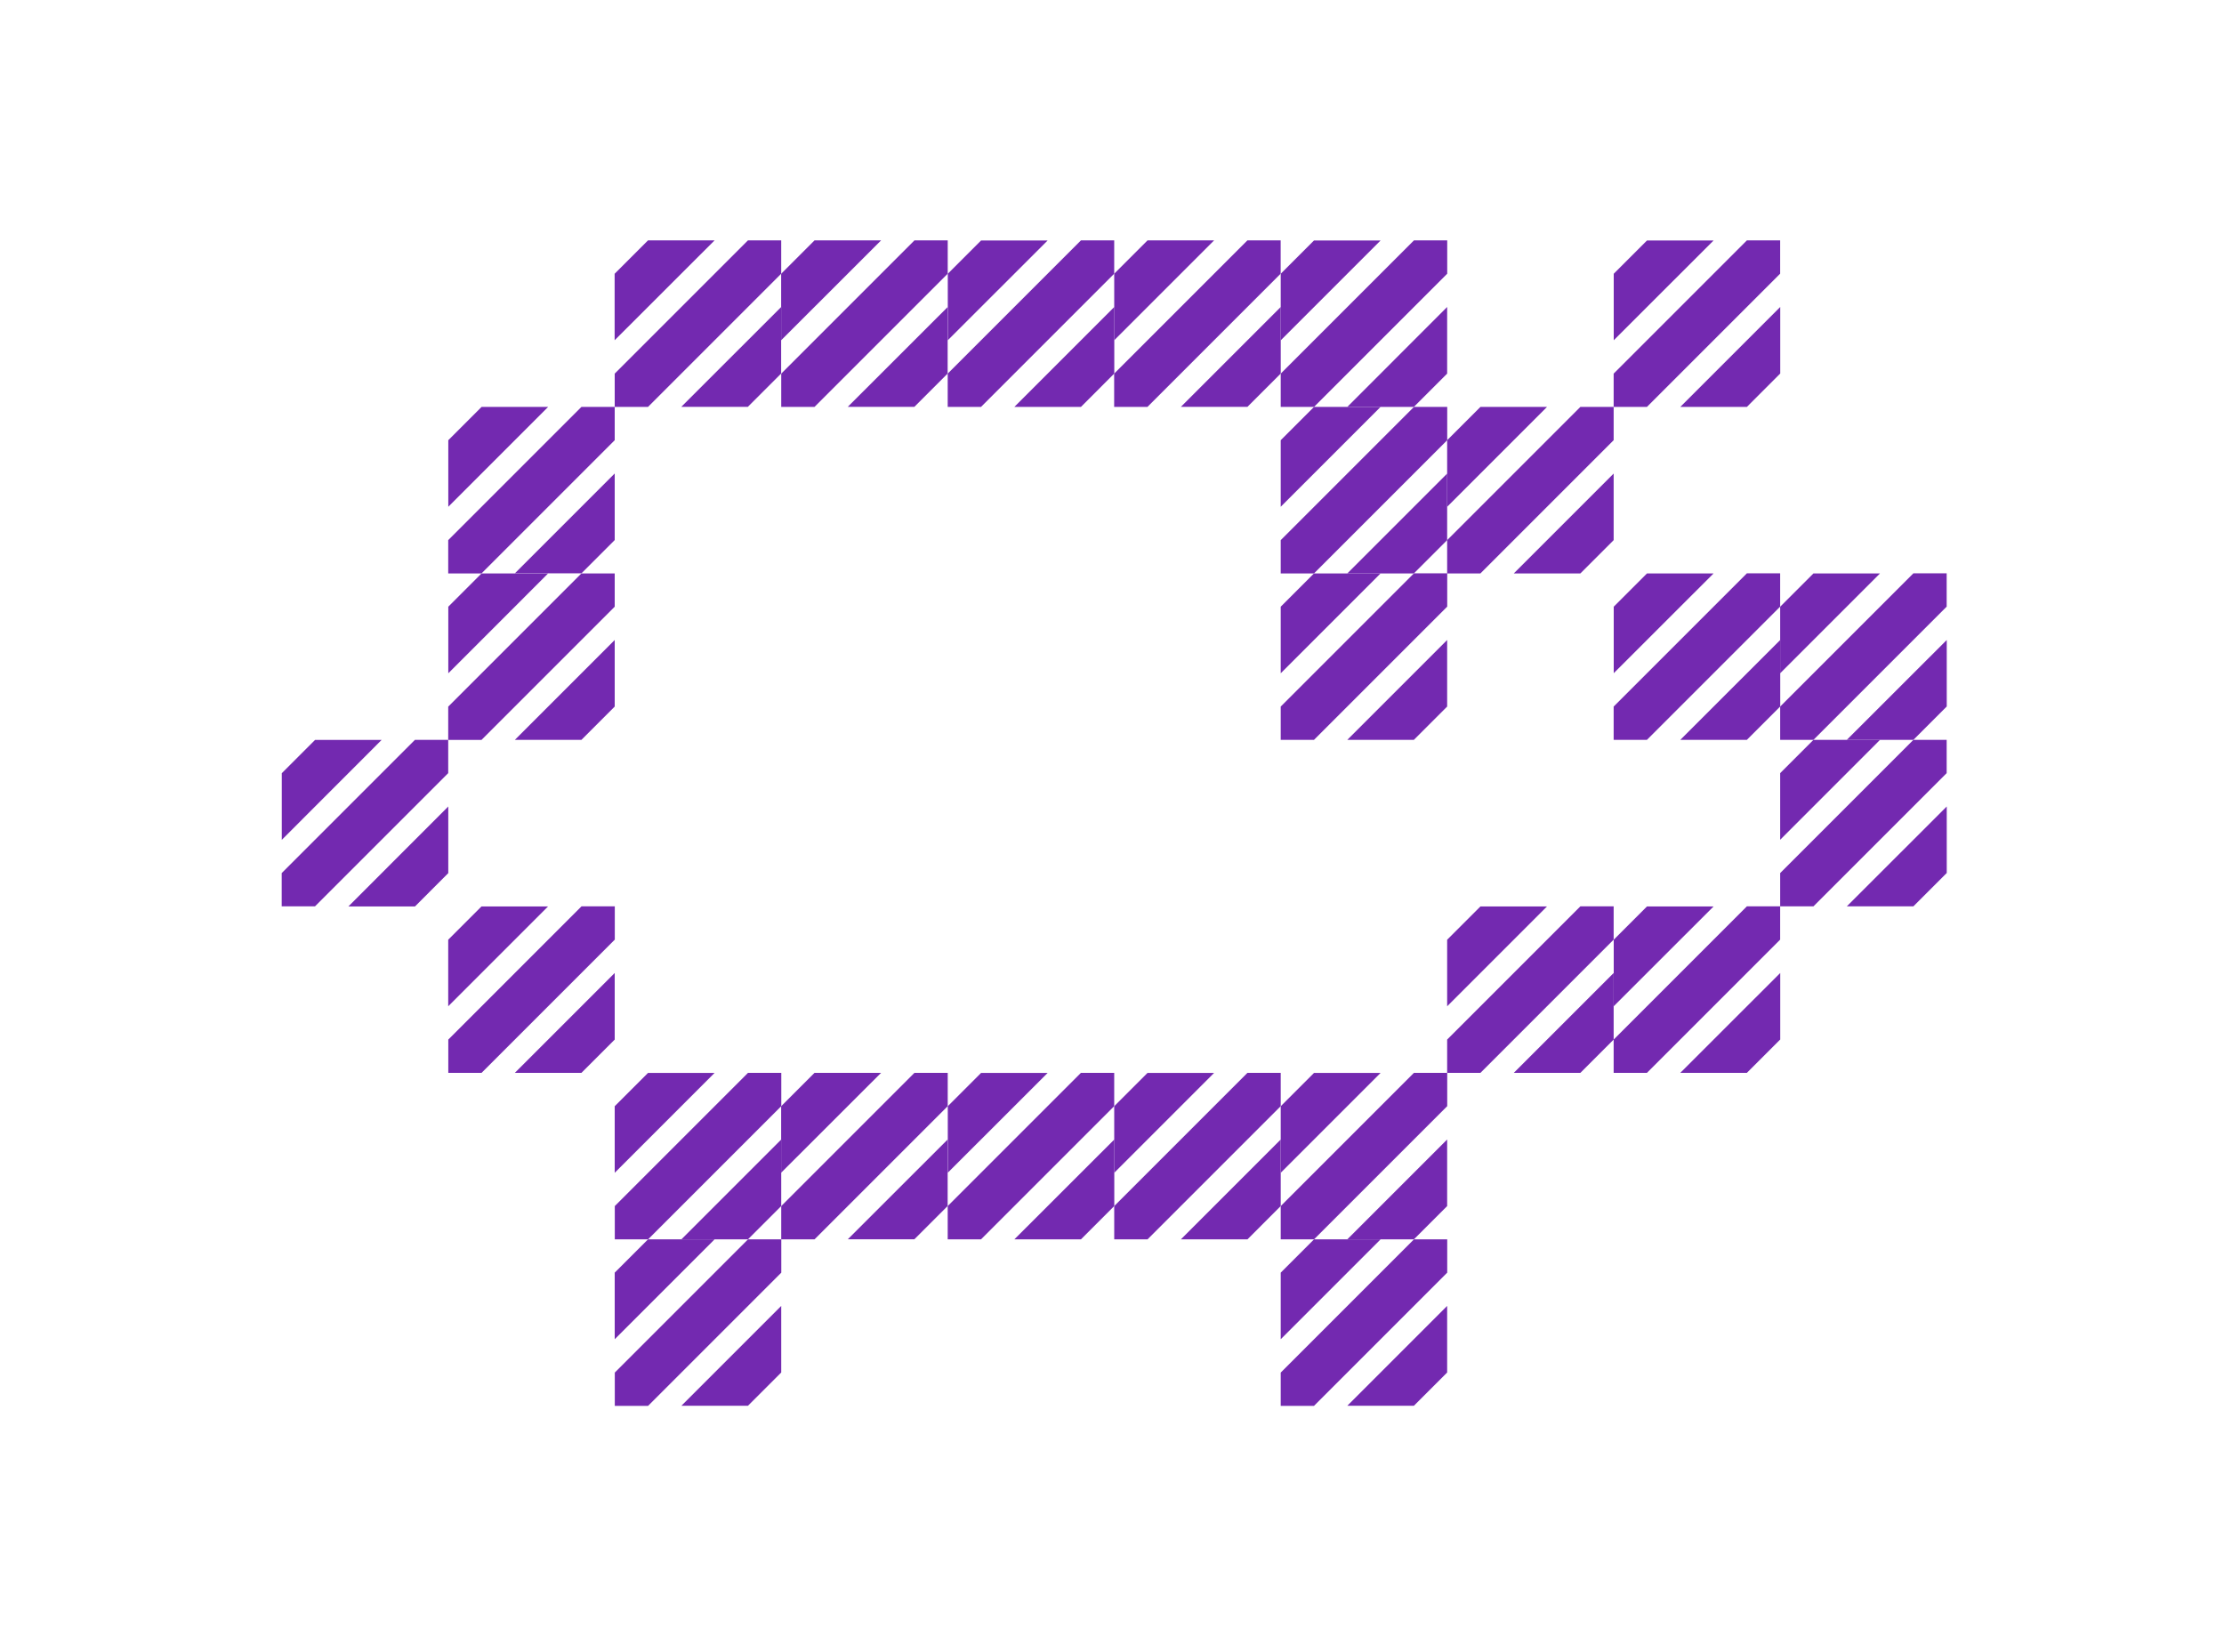 <?xml version="1.0" encoding="UTF-8"?> <svg xmlns="http://www.w3.org/2000/svg" width="140" height="104" viewBox="0 0 140 104" fill="none"><path fill-rule="evenodd" clip-rule="evenodd" d="M70.139 23.519L68.044 25.615H63.853L70.144 19.324V23.515L70.139 23.519ZM59.658 21.424L65.949 15.138H61.758L59.663 17.233V21.424H59.658ZM61.754 25.615L70.139 17.229V15.133H68.044L59.658 23.519V25.615H61.754Z" fill="#7329B0"></path><path fill-rule="evenodd" clip-rule="evenodd" d="M49.178 17.229L51.273 15.133H55.464L49.173 21.419V17.229H49.178ZM59.659 19.324L53.368 25.61H57.559L59.654 23.515V19.324H59.659ZM57.563 15.133L49.178 23.519V25.615H51.273L59.659 17.229V15.133H57.563Z" fill="#7329B0"></path><path fill-rule="evenodd" clip-rule="evenodd" d="M101.579 34.001L99.484 36.096H95.293L101.579 29.81V34.001ZM91.098 31.901L97.384 25.615H93.193L91.098 27.71V31.901ZM93.193 36.096L101.579 27.71V25.615H99.484L91.098 34.001V36.096H93.193Z" fill="#7329B0"></path><path fill-rule="evenodd" clip-rule="evenodd" d="M38.696 17.229L40.791 15.133H44.982L38.691 21.419V17.229H38.696ZM49.177 19.324L42.887 25.61H47.077L49.173 23.515V19.324H49.177ZM47.082 15.133L38.696 23.519V25.615H40.791L49.177 17.229V15.133H47.082Z" fill="#7329B0"></path><path fill-rule="evenodd" clip-rule="evenodd" d="M38.696 65.44L36.601 67.535H32.41L38.696 61.249V65.44ZM28.215 63.345L34.501 57.059H30.31L28.215 59.154V63.345ZM30.315 67.535L38.701 59.149V57.054H36.605L28.22 65.44V67.535H30.315Z" fill="#7329B0"></path><path fill-rule="evenodd" clip-rule="evenodd" d="M70.139 75.921L68.044 78.017H63.853L70.144 71.731V75.921H70.139ZM59.658 73.826L65.949 67.54H61.758L59.663 69.635V73.826H59.658ZM61.754 78.017L70.139 69.631V67.535H68.044L59.658 75.921V78.017H61.754Z" fill="#7329B0"></path><path fill-rule="evenodd" clip-rule="evenodd" d="M101.579 65.44L99.484 67.535H95.293L101.579 61.249V65.44ZM91.098 63.345L97.384 57.059H93.193L91.098 59.154V63.345ZM93.193 67.535L101.579 59.149V57.054H99.484L91.098 65.44V67.535H93.193Z" fill="#7329B0"></path><path fill-rule="evenodd" clip-rule="evenodd" d="M112.06 44.477L109.965 46.573H105.774L112.065 40.287V44.477H112.06ZM101.579 42.382L107.87 36.096H103.679L101.584 38.191V42.382H101.579ZM103.674 46.573L112.06 38.187V36.091H109.965L101.579 44.477V46.573H103.674Z" fill="#7329B0"></path><path fill-rule="evenodd" clip-rule="evenodd" d="M122.542 44.477L120.447 46.573H116.256L122.547 40.287V44.477H122.542ZM112.061 42.382L118.347 36.096H114.156L112.061 38.191V42.382ZM114.156 46.573L122.542 38.187V36.091H120.447L112.061 44.477V46.573H114.156Z" fill="#7329B0"></path><path fill-rule="evenodd" clip-rule="evenodd" d="M122.542 54.959L120.447 57.054H116.256L122.547 50.768V54.959H122.542ZM112.061 52.863L118.347 46.573H114.156L112.061 48.668V52.859V52.863ZM114.156 57.054L122.542 48.668V46.573H120.447L112.061 54.959V57.054H114.156Z" fill="#7329B0"></path><path fill-rule="evenodd" clip-rule="evenodd" d="M112.06 65.44L109.965 67.535H105.774L112.065 61.249V65.44H112.06ZM101.579 63.345L107.87 57.059H103.679L101.584 59.154V63.345H101.579ZM103.674 67.535L112.06 59.149V57.054H109.965L101.579 65.44V67.535H103.674Z" fill="#7329B0"></path><path fill-rule="evenodd" clip-rule="evenodd" d="M91.098 75.921L89.002 78.017H84.812L91.098 71.731V75.921ZM80.621 73.826L86.907 67.54H82.716L80.621 69.635V73.826ZM82.716 78.017L91.102 69.631V67.535H89.007L80.621 75.921V78.017H82.716Z" fill="#7329B0"></path><path fill-rule="evenodd" clip-rule="evenodd" d="M91.098 86.398L89.002 88.493H84.812L91.098 82.207V86.398ZM80.621 84.303L86.907 78.017H82.716L80.621 80.112V84.303ZM82.716 88.498L91.102 80.112V78.017H89.007L80.621 86.403V88.498H82.716Z" fill="#7329B0"></path><path fill-rule="evenodd" clip-rule="evenodd" d="M112.06 23.519L109.965 25.615H105.774L112.065 19.324V23.515L112.06 23.519ZM101.579 21.424L107.87 15.138H103.679L101.584 17.233V21.424H101.579ZM103.674 25.615L112.06 17.229V15.133H109.965L101.579 23.519V25.615H103.674Z" fill="#7329B0"></path><path fill-rule="evenodd" clip-rule="evenodd" d="M49.178 69.631L51.273 67.535H55.464L49.173 73.821V69.631H49.178ZM59.659 71.726L53.368 78.012H57.559L59.654 75.917V71.726H59.659ZM57.563 67.535L49.178 75.921V78.017H51.273L59.659 69.631V67.535H57.563Z" fill="#7329B0"></path><path fill-rule="evenodd" clip-rule="evenodd" d="M28.22 27.71L30.315 25.615H34.505L28.22 31.901V27.71ZM38.696 29.805L32.41 36.091H36.601L38.696 33.996V29.805ZM36.601 25.615L28.215 34.001V36.096H30.31L38.696 27.71V25.615H36.601Z" fill="#7329B0"></path><path fill-rule="evenodd" clip-rule="evenodd" d="M17.738 48.673L19.833 46.577H24.024L17.738 52.868V48.677V48.673ZM28.219 50.768L21.933 57.059H26.124L28.219 54.963V50.773V50.768ZM26.119 46.573L17.733 54.959V57.054H19.829L28.215 48.668V46.573H26.119Z" fill="#7329B0"></path><path fill-rule="evenodd" clip-rule="evenodd" d="M49.178 75.921L47.082 78.017H42.892L49.178 71.731V75.921ZM38.696 73.826L44.982 67.54H40.792L38.696 69.635V73.826ZM40.796 78.017L49.182 69.631V67.535H47.087L38.701 75.921V78.017H40.796Z" fill="#7329B0"></path><path fill-rule="evenodd" clip-rule="evenodd" d="M49.178 86.398L47.082 88.493H42.892L49.178 82.207V86.398ZM38.696 84.303L44.982 78.017H40.792L38.696 80.112V84.303ZM40.796 88.498L49.182 80.112V78.017H47.087L38.701 86.403V88.498H40.796Z" fill="#7329B0"></path><path fill-rule="evenodd" clip-rule="evenodd" d="M28.22 38.191L30.315 36.096H34.505L28.22 42.382V38.191ZM38.696 40.287L32.41 46.573H36.601L38.696 44.477V40.287ZM36.601 36.096L28.215 44.482V46.577H30.31L38.696 38.191V36.096H36.601Z" fill="#7329B0"></path><path fill-rule="evenodd" clip-rule="evenodd" d="M91.098 23.519L89.002 25.615H84.812L91.098 19.324V23.515V23.519ZM80.621 21.424L86.907 15.138H82.716L80.621 17.233V21.424ZM82.716 25.615L91.102 17.229V15.133H89.007L80.621 23.519V25.615H82.716Z" fill="#7329B0"></path><path fill-rule="evenodd" clip-rule="evenodd" d="M70.14 17.229L72.236 15.133H76.427L70.14 21.419V17.229ZM80.622 19.324L74.336 25.61H78.526L80.622 23.515V19.324ZM78.522 15.133L70.136 23.519V25.615H72.231L80.617 17.229V15.133H78.522Z" fill="#7329B0"></path><path fill-rule="evenodd" clip-rule="evenodd" d="M91.098 34.001L89.002 36.096H84.812L91.098 29.81V34.001ZM80.621 31.901L86.907 25.615H82.716L80.621 27.71V31.901ZM82.716 36.096L91.102 27.71V25.615H89.007L80.621 34.001V36.096H82.716Z" fill="#7329B0"></path><path fill-rule="evenodd" clip-rule="evenodd" d="M91.098 44.477L89.002 46.573H84.812L91.098 40.287V44.477ZM80.621 42.382L86.907 36.096H82.716L80.621 38.191V42.382ZM82.716 46.573L91.102 38.187V36.091H89.007L80.621 44.477V46.573H82.716Z" fill="#7329B0"></path><path fill-rule="evenodd" clip-rule="evenodd" d="M80.621 75.921L78.526 78.017H74.335L80.621 71.731V75.921ZM70.14 73.826L76.426 67.54H72.235L70.14 69.635V73.826ZM72.235 78.017L80.621 69.631V67.535H78.526L70.14 75.921V78.017H72.235Z" fill="#7329B0"></path></svg> 